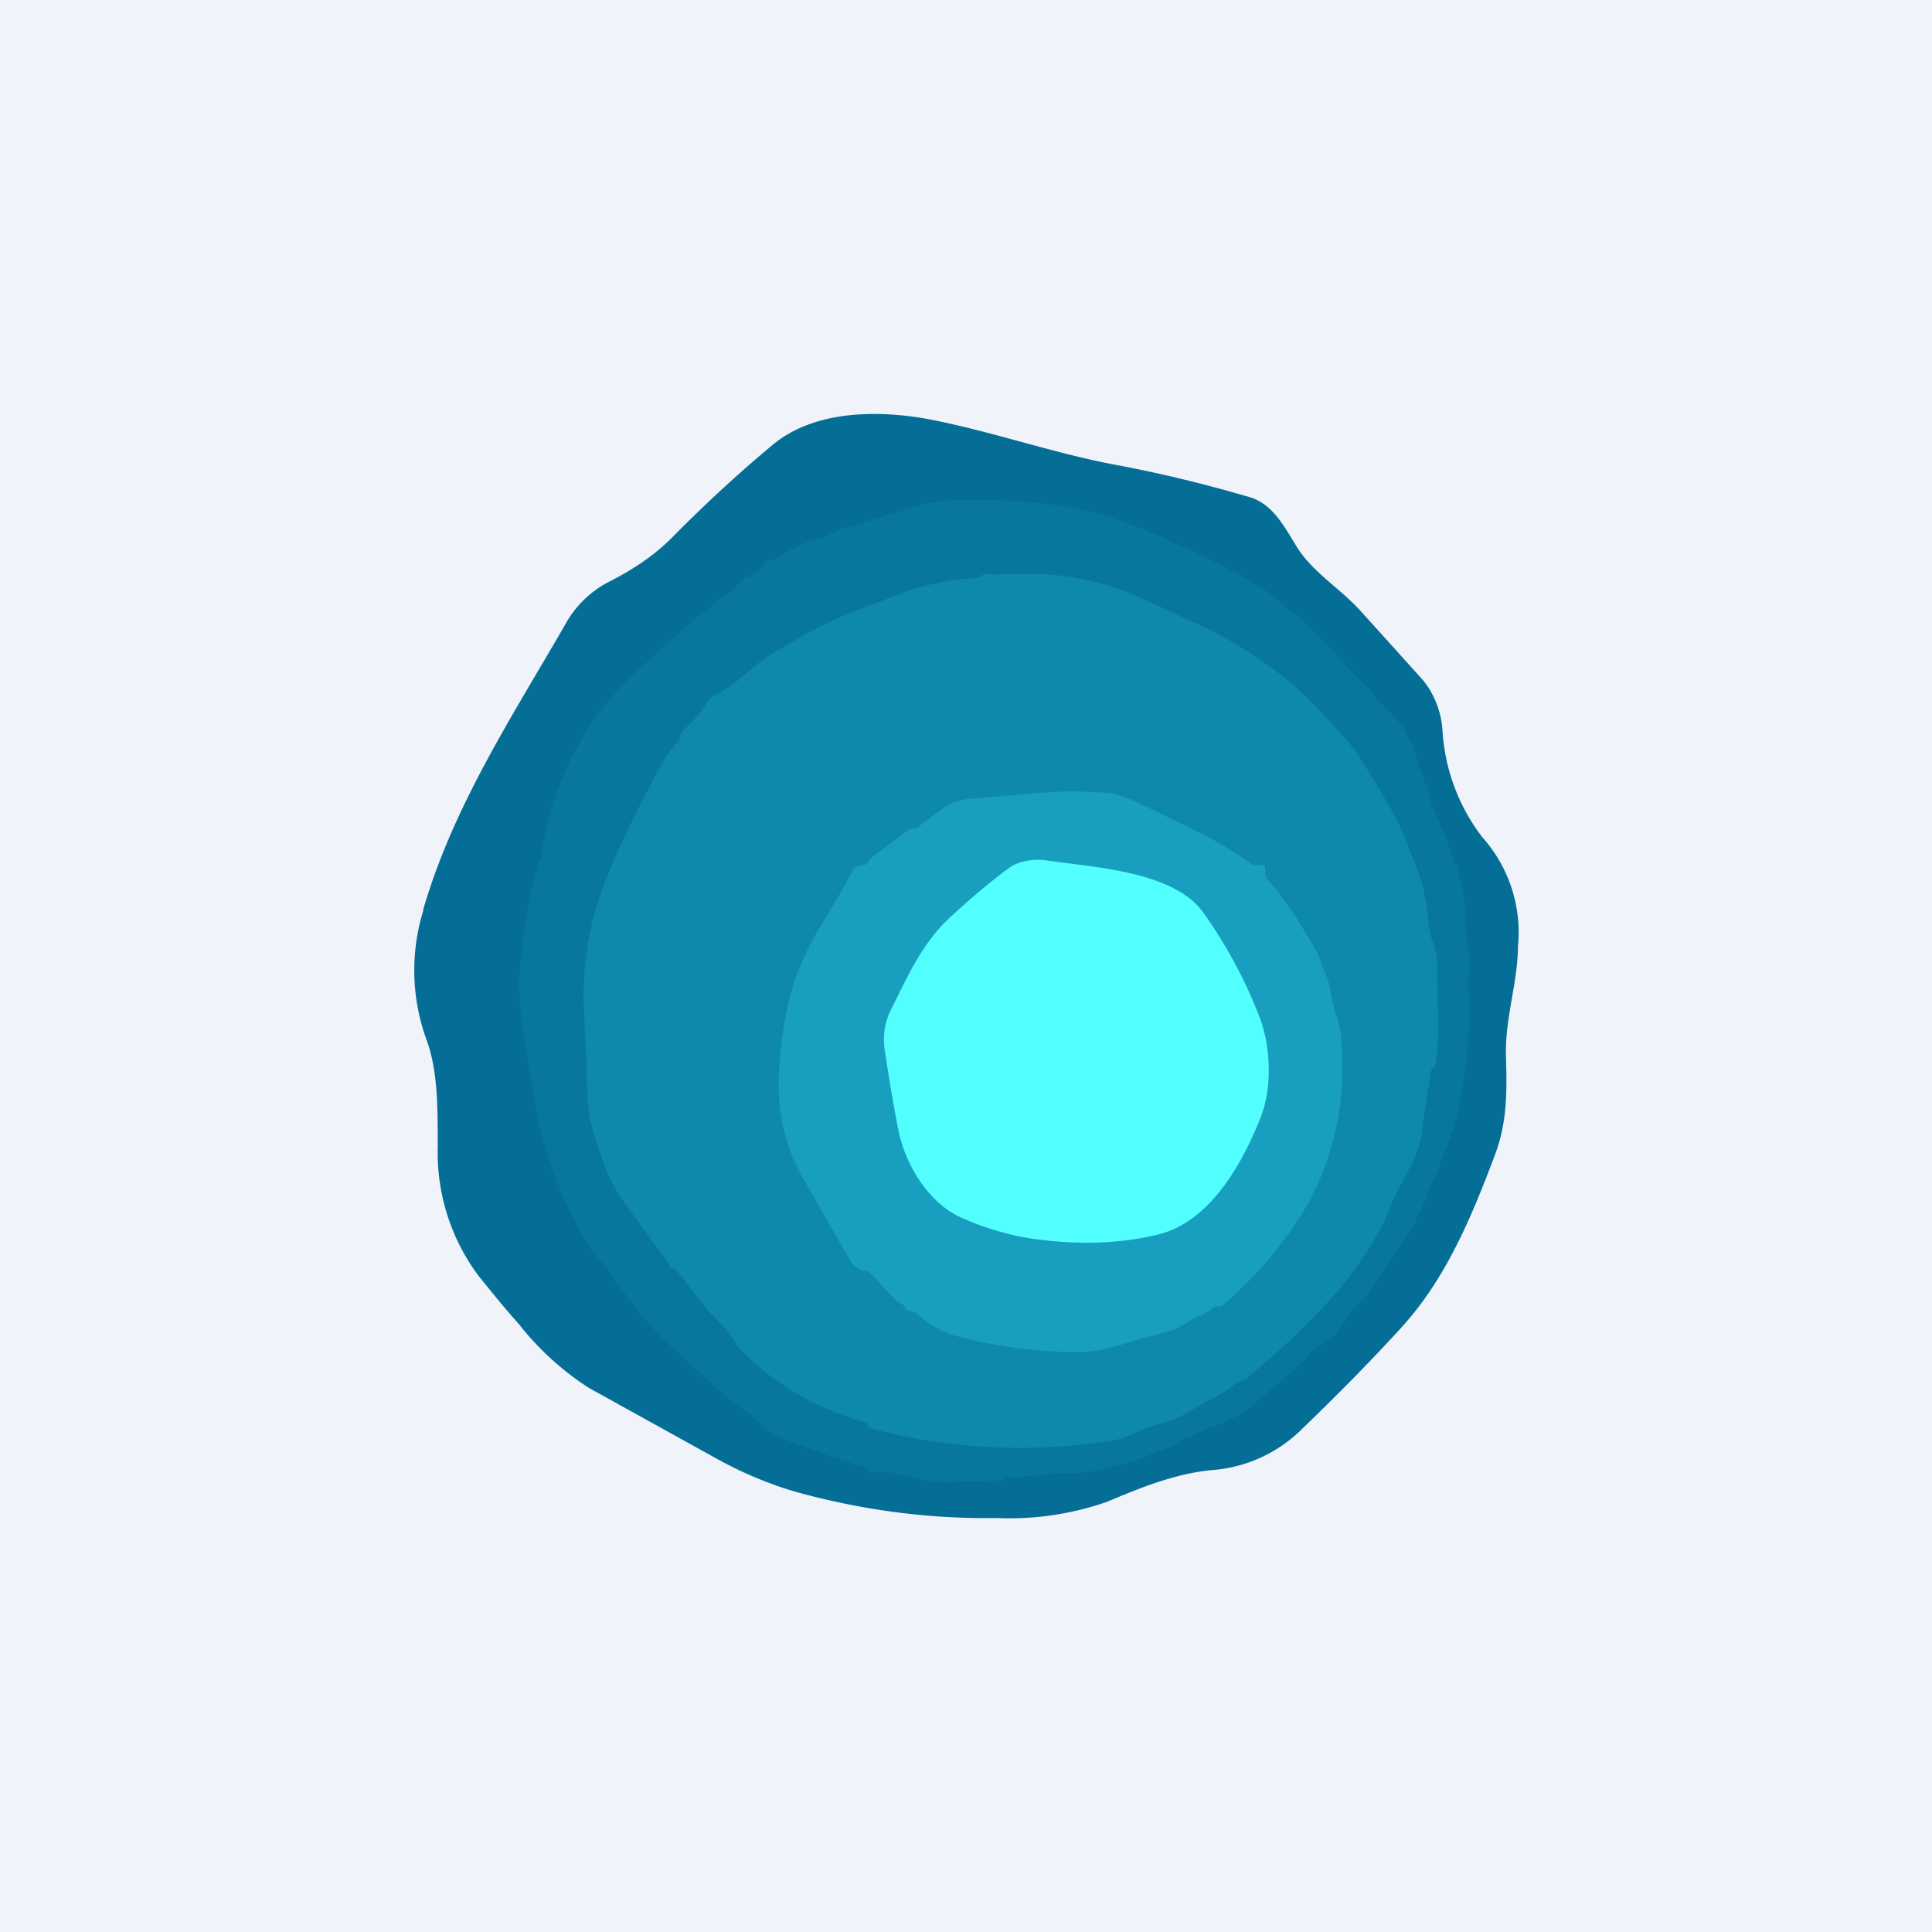 <!-- by Wealthyhood --><svg width="56" height="56" viewBox="0 0 56 56" xmlns="http://www.w3.org/2000/svg"><path fill="#F0F3FA" d="M0 0h56v56H0z"/><path d="M12.26 26.39c.88-3.05 2.62-5.67 4.17-8.37.29-.5.74-.92 1.25-1.17.74-.38 1.34-.8 1.81-1.28.94-.95 1.9-1.84 2.9-2.67 1.21-1.02 3.1-1.03 4.63-.73 1.81.36 3.5.96 5.3 1.3 1.24.23 2.53.54 3.87.93.7.2 1.02.84 1.38 1.42.45.75 1.27 1.23 1.86 1.88l1.74 1.93c.37.4.6.96.64 1.52a5.64 5.64 0 0 0 1.15 3.11A4.14 4.14 0 0 1 44 27.42c-.01 1.07-.37 2.08-.35 3.14.03 1.03.05 1.94-.32 2.92-.7 1.86-1.43 3.59-2.71 5-.86.94-1.8 1.9-2.84 2.9a4.14 4.14 0 0 1-2.63 1.23c-1.05.09-2.09.51-3.06.92a8.56 8.56 0 0 1-3.22.47c-1.92.03-3.83-.22-5.74-.74-.77-.22-1.56-.54-2.34-.97l-3.72-2.06a8.3 8.3 0 0 1-2.03-1.85c-.42-.47-.8-.94-1.17-1.4a5.96 5.96 0 0 1-1.18-3.77c-.01-1.02.02-2.13-.33-3.08a5.88 5.88 0 0 1-.09-3.74Z" fill="#046E96"/><path d="M29.09 42.83c.02 0 .03.01.03.03a.04.04 0 0 1-.03.05l-1.6.05a2.6 2.6 0 0 1-.58-.05c-.28-.05-.54-.1-.8-.17a2.2 2.2 0 0 0-.85-.07c-.06 0-.1-.02-.13-.08a.12.12 0 0 0-.08-.07c-.72-.22-1.47-.48-2.24-.77a2.6 2.6 0 0 1-.9-.6c-.32-.33-.74-.55-1.09-.87l-1.36-1.25c-.55-.51-1.05-1.1-1.5-1.76-.17-.25-.36-.5-.57-.75a4.32 4.32 0 0 1-.56-.8c-.53-1.01-.9-1.93-1.12-2.78-.1-.41-.28-1.38-.52-2.89a8.72 8.72 0 0 1-.13-1.81 15.35 15.35 0 0 1 .56-3.23l.06-.08a8.92 8.92 0 0 1 3.07-5.74l1.46-1.31a.3.3 0 0 1 .11-.06c.25-.08.3-.27.5-.4.25-.16.48-.36.68-.6a.27.27 0 0 1 .14-.08c.21-.05.38-.17.5-.37.06-.08.13-.13.21-.14.05 0 .1-.02.14-.04.36-.2.75-.45 1.15-.55.28-.06.49-.21.75-.3l2.02-.62a4.82 4.82 0 0 1 1.53-.22c1.1-.03 2.19.05 3.25.24.32.05.65.14.98.25 1.19.4 2.5 1 3.96 1.79.3.16.57.34.82.54l.77.65c.28.23.59.54.92.91.28.32.58.63.88.92.21.2.33.43.54.62.47.41.79.89.95 1.42.1.34.21.65.35.95.1.22.08.43.18.65.24.52.45 1.05.61 1.6.01.03.03.05.06.05h.05v-.01h.01c0 .43.19.79.2 1.23 0 .52.05 1.04.12 1.56.03.23-.04.45-.03.68a12.65 12.65 0 0 1-.42 4.1l-.3.83c-.11.3-.23.59-.37.88-.17.4-.28.79-.52 1.16-.36.59-.72 1.15-1.09 1.68-.15.23-.33.45-.54.66-.2.2-.37.42-.53.68a.77.77 0 0 1-.3.29c-.17.08-.34.2-.47.34-.21.26-.47.52-.77.76l-.78.66c-.45.38-.92.65-1.43.8l-.33.15a1.3 1.3 0 0 1-.42.15.1.1 0 0 0-.07.05l-.02.06-.04.04c-1.08.42-2.14.89-3.34.87-.25 0-.53.02-.86.06-.27.04-.56.05-.87.03-.1 0-.1 0 0 .03Z" fill="#08779F"/><path d="M28.88 16.66c.1-.03.21-.03.32-.02h.3a7.9 7.9 0 0 1 3.72.76l1.3.6a12.7 12.7 0 0 1 2.72 1.65c.34.27.68.59 1 .93l.6.66c.23.24.42.48.58.73.33.51.64 1.04.94 1.56.15.27.29.56.4.86l.34.86c.16.43.26.93.31 1.53.02.19.06.38.14.57.07.19.1.39.1.6-.02 1 .13 1.94-.05 2.93 0 .03-.02.05-.05.06a.13.13 0 0 0-.07.1c-.1.61-.2 1.24-.28 1.89-.01.13-.08.34-.2.64l-.3.6c-.23.38-.4.78-.56 1.2a10.76 10.76 0 0 1-1.54 2.25c-.77.84-1.6 1.63-2.5 2.35a.27.27 0 0 1-.12.05.38.38 0 0 0-.16.08c-.2.16-.42.3-.65.43a7.9 7.9 0 0 0-.7.38c-.26.17-.55.29-.86.36-.23.06-.45.14-.67.25-.22.11-.47.2-.76.24a16.75 16.75 0 0 1-7.02-.38v-.02a.1.1 0 0 0-.02-.09.15.15 0 0 0-.08-.05 8.03 8.03 0 0 1-3.47-1.97 1.95 1.95 0 0 1-.33-.41c-.13-.21-.28-.4-.47-.58a4.37 4.37 0 0 1-.48-.54 113.15 113.15 0 0 1-.72-.93.12.12 0 0 0-.05-.01h-.09c-.01 0-.02 0-.02-.02a.74.74 0 0 0-.13-.25l-1.17-1.6a4 4 0 0 1-.48-.82c-.17-.4-.32-.83-.45-1.28a4.6 4.6 0 0 1-.18-1.2c-.01-.64-.04-1.32-.08-2.03a9.28 9.28 0 0 1 .73-4.35c.41-.98.93-2.03 1.55-3.15.11-.2.25-.4.42-.56.05-.04.07-.1.08-.17 0-.07.02-.13.07-.17.3-.26.55-.56.74-.87.04-.06.09-.1.15-.14.34-.17.64-.38.92-.63.26-.23.55-.45.88-.65l.97-.56c.5-.27 1.07-.53 1.72-.77.3-.1.58-.22.87-.33.71-.27 1.44-.43 2.19-.47.06 0 .12-.02.18-.05a.42.42 0 0 1 .34-.06c.04.02.09.02.13 0Z" fill="#0F88AD"/><path d="M34.6 38.21c-.27.2-.57.35-.9.43-.4.1-.79.2-1.17.33-.48.14-.91.22-1.29.22a13.5 13.5 0 0 1-3.5-.46 2.71 2.71 0 0 1-1.17-.66.22.22 0 0 0-.18-.06.14.14 0 0 1-.13-.07.38.38 0 0 0-.18-.18.5.5 0 0 1-.15-.1l-.68-.74a.27.27 0 0 0-.16-.08.6.6 0 0 1-.45-.31l-1.35-2.36a5.23 5.23 0 0 1-.71-2.39c-.03-.71.04-1.5.2-2.38.18-.93.54-1.82 1.08-2.68.29-.46.58-.96.86-1.49.06-.11.17-.17.33-.16.04 0 .08-.02.1-.06.06-.1.13-.17.22-.24l.98-.72a.18.18 0 0 1 .1-.03h.06c.03 0 .06 0 .09-.03.26-.22.52-.41.76-.58.2-.14.44-.22.72-.25l2.06-.18c.64-.05 1.28-.05 1.9 0 .3.02.7.15 1.18.4l1.48.72c.48.23 1 .54 1.53.92.05.03.1.05.16.05h.18c.07 0 .1.04.1.11v.15c0 .06.03.12.07.16.33.38.63.79.9 1.22l.41.67c.1.17.19.34.24.52.08.26.22.48.26.75.04.28.1.55.2.83.08.25.13.52.14.82l.02.78a8.26 8.26 0 0 1-.92 3.67 11.17 11.17 0 0 1-2.54 3.07.22.22 0 0 1-.18.05c-.04 0-.08.01-.11.04-.13.11-.27.2-.43.24a.38.38 0 0 0-.13.06Z" fill="#189FBF"/><path d="M29.96 35.91a7.9 7.9 0 0 1-2.06-.6c-1-.43-1.66-1.57-1.86-2.55-.15-.76-.28-1.55-.4-2.36-.05-.36 0-.75.16-1.08.5-1 .92-1.98 1.75-2.74.63-.58 1.2-1.06 1.71-1.43.29-.21.74-.26 1.08-.21 1.32.2 3.7.3 4.55 1.53a13.56 13.56 0 0 1 1.64 3.07c.3.81.35 2 .01 2.85-.56 1.41-1.5 3.05-3 3.4-1.08.26-2.27.3-3.58.12Z" fill="#51FFFE"/></svg>